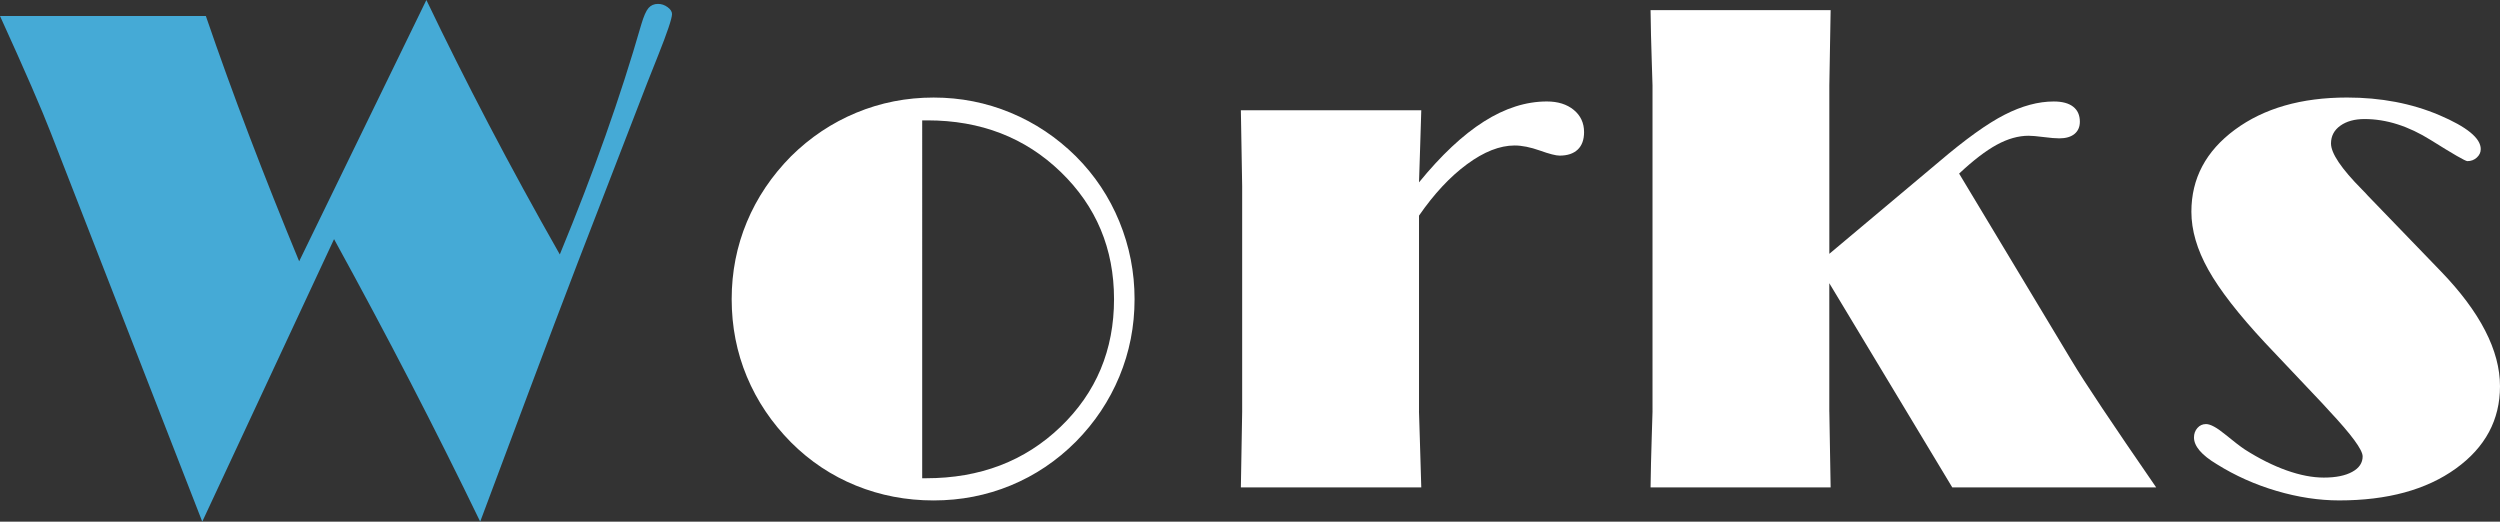 <?xml version="1.0" encoding="utf-8"?>
<!-- Generator: Adobe Illustrator 15.0.0, SVG Export Plug-In . SVG Version: 6.00 Build 0)  -->
<!DOCTYPE svg PUBLIC "-//W3C//DTD SVG 1.1//EN" "http://www.w3.org/Graphics/SVG/1.1/DTD/svg11.dtd">
<svg version="1.1" id="レイヤー_1" xmlns="http://www.w3.org/2000/svg" xmlns:xlink="http://www.w3.org/1999/xlink" x="0px"
	 y="0px" width="142.191px" height="29.669px" viewBox="0 0 142.191 29.669" enable-background="new 0 0 142.191 29.669"
	 xml:space="preserve">
<rect x="0" y="0" width="142.191" height="29.669" fill="#333333" stroke="none"/>
<g>
	<path fill="#45AAD6" d="M11.504,29.669L2.895,7.57C2.647,6.927,2.279,6.043,1.791,4.917C1.302,3.792,0.705,2.456,0,0.909h11.708
		c0.767,2.239,1.592,4.518,2.477,6.837c0.884,2.319,1.828,4.691,2.83,7.116L24.251,0c1.101,2.301,2.282,4.657,3.544,7.069
		s2.61,4.88,4.045,7.403c0.965-2.338,1.831-4.589,2.598-6.754c0.767-2.165,1.447-4.28,2.041-6.346
		c0.136-0.458,0.272-0.764,0.408-0.918c0.136-0.154,0.315-0.232,0.538-0.232c0.198,0,0.38,0.062,0.547,0.186
		c0.167,0.124,0.25,0.254,0.25,0.39c0,0.248-0.266,1.039-0.798,2.375c-0.26,0.644-0.464,1.157-0.612,1.54L32.86,14.937
		c-0.878,2.289-1.778,4.664-2.7,7.125c-0.922,2.462-1.871,4.998-2.848,7.607c-1.262-2.609-2.583-5.248-3.961-7.914
		c-1.379-2.665-2.83-5.383-4.351-8.154L11.504,29.669z"/>
	<path fill="#FFFFFF" d="M41.615,17.015c0-1.546,0.288-3.009,0.863-4.388c0.575-1.379,1.413-2.625,2.514-3.739
		c1.088-1.076,2.325-1.902,3.711-2.477c1.385-0.575,2.851-0.863,4.397-0.863c1.534,0,2.993,0.288,4.379,0.863
		c1.385,0.575,2.622,1.401,3.711,2.477c1.076,1.076,1.902,2.316,2.477,3.72c0.575,1.404,0.863,2.873,0.863,4.407
		c0,1.547-0.288,3.012-0.863,4.397s-1.401,2.622-2.477,3.711c-1.089,1.089-2.323,1.917-3.702,2.486
		c-1.379,0.569-2.842,0.854-4.388,0.854c-1.559,0-3.031-0.282-4.416-0.845c-1.386-0.563-2.616-1.382-3.692-2.458
		c-1.101-1.113-1.939-2.359-2.514-3.739C41.903,20.042,41.615,18.573,41.615,17.015z M52.451,27.201h0.223
		c3.067,0,5.616-0.974,7.645-2.923c2.028-1.947,3.043-4.369,3.043-7.264c0-2.87-1.011-5.282-3.034-7.236
		c-2.022-1.954-4.549-2.932-7.58-2.932h-0.297V27.201z"/>
	<path fill="#FFFFFF" d="M80.707,23.416c0,0.05,0.016,0.551,0.047,1.503c0.03,0.953,0.058,1.887,0.083,2.802H70.576
		c0.012-0.804,0.028-1.691,0.046-2.663c0.019-0.971,0.028-1.518,0.028-1.642V10.595c0-0.124-0.009-0.671-0.028-1.642
		c-0.019-0.971-0.034-1.865-0.046-2.681h10.261c-0.025,0.73-0.046,1.435-0.065,2.115c-0.018,0.681-0.04,1.342-0.064,1.985
		c1.262-1.546,2.492-2.7,3.692-3.46c1.199-0.761,2.394-1.141,3.581-1.141c0.631,0,1.141,0.161,1.531,0.482
		c0.389,0.322,0.584,0.742,0.584,1.262c0,0.433-0.121,0.764-0.361,0.993c-0.242,0.229-0.585,0.343-1.03,0.343
		c-0.211,0-0.585-0.096-1.122-0.288c-0.539-0.191-1.019-0.288-1.438-0.288c-0.842,0-1.744,0.356-2.709,1.067
		c-0.965,0.711-1.874,1.686-2.728,2.922V23.416z"/>
	<path fill="#FFFFFF" d="M104.046,23.416c0,0.124,0.009,0.671,0.028,1.642c0.018,0.972,0.033,1.859,0.046,2.663H93.878
		c0.012-0.915,0.034-1.849,0.065-2.802c0.03-0.952,0.046-1.453,0.046-1.503V4.861c0-0.049-0.016-0.541-0.046-1.475
		c-0.031-0.934-0.054-1.871-0.065-2.811h10.242c-0.013,0.816-0.028,1.704-0.046,2.663c-0.02,0.959-0.028,1.5-0.028,1.624v9.574
		l6.234-5.232c1.509-1.286,2.755-2.18,3.739-2.681c0.982-0.501,1.913-0.751,2.792-0.751c0.482,0,0.851,0.099,1.104,0.297
		c0.253,0.198,0.38,0.482,0.38,0.854c0,0.297-0.103,0.529-0.306,0.696c-0.205,0.167-0.492,0.25-0.863,0.25
		c-0.211,0-0.508-0.024-0.891-0.074c-0.384-0.049-0.668-0.074-0.854-0.074c-0.582,0-1.185,0.17-1.809,0.51
		c-0.625,0.34-1.34,0.888-2.144,1.642l6.383,10.613c0.383,0.642,0.971,1.555,1.763,2.739c0.791,1.185,1.812,2.684,3.062,4.497
		h-11.597l-6.995-11.615V23.416z"/>
	<path fill="#FFFFFF" d="M132.079,22.934l-3.247-3.433c-1.51-1.62-2.586-3.006-3.229-4.156c-0.644-1.15-0.965-2.251-0.965-3.303
		c0-1.893,0.826-3.448,2.477-4.667c1.652-1.218,3.776-1.828,6.374-1.828c1.93,0,3.68,0.334,5.251,1.002
		c1.57,0.668,2.356,1.312,2.356,1.93c0,0.186-0.074,0.347-0.223,0.482c-0.148,0.136-0.328,0.204-0.538,0.204
		c-0.111,0-0.805-0.399-2.078-1.197c-1.274-0.798-2.53-1.197-3.767-1.197c-0.569,0-1.03,0.127-1.382,0.38
		c-0.354,0.254-0.529,0.591-0.529,1.011c0,0.557,0.587,1.429,1.763,2.616c0.148,0.148,0.26,0.266,0.334,0.353l4.138,4.286
		c1.125,1.163,1.97,2.291,2.533,3.387c0.563,1.094,0.844,2.148,0.844,3.163c0,1.917-0.838,3.479-2.514,4.685
		c-1.677,1.207-3.888,1.81-6.634,1.81c-1.15,0-2.335-0.18-3.554-0.538c-1.218-0.358-2.354-0.865-3.404-1.521
		c-0.434-0.26-0.758-0.516-0.975-0.77c-0.216-0.254-0.324-0.504-0.324-0.752c0-0.21,0.064-0.39,0.195-0.538
		c0.129-0.148,0.293-0.223,0.491-0.223c0.247,0,0.612,0.198,1.095,0.594s0.854,0.681,1.113,0.854
		c0.816,0.52,1.607,0.915,2.375,1.188c0.767,0.272,1.472,0.408,2.115,0.408c0.68,0,1.218-0.108,1.614-0.325
		c0.396-0.216,0.594-0.51,0.594-0.881s-0.631-1.23-1.893-2.579C132.326,23.206,132.19,23.058,132.079,22.934z"/>
</g>
</svg>
